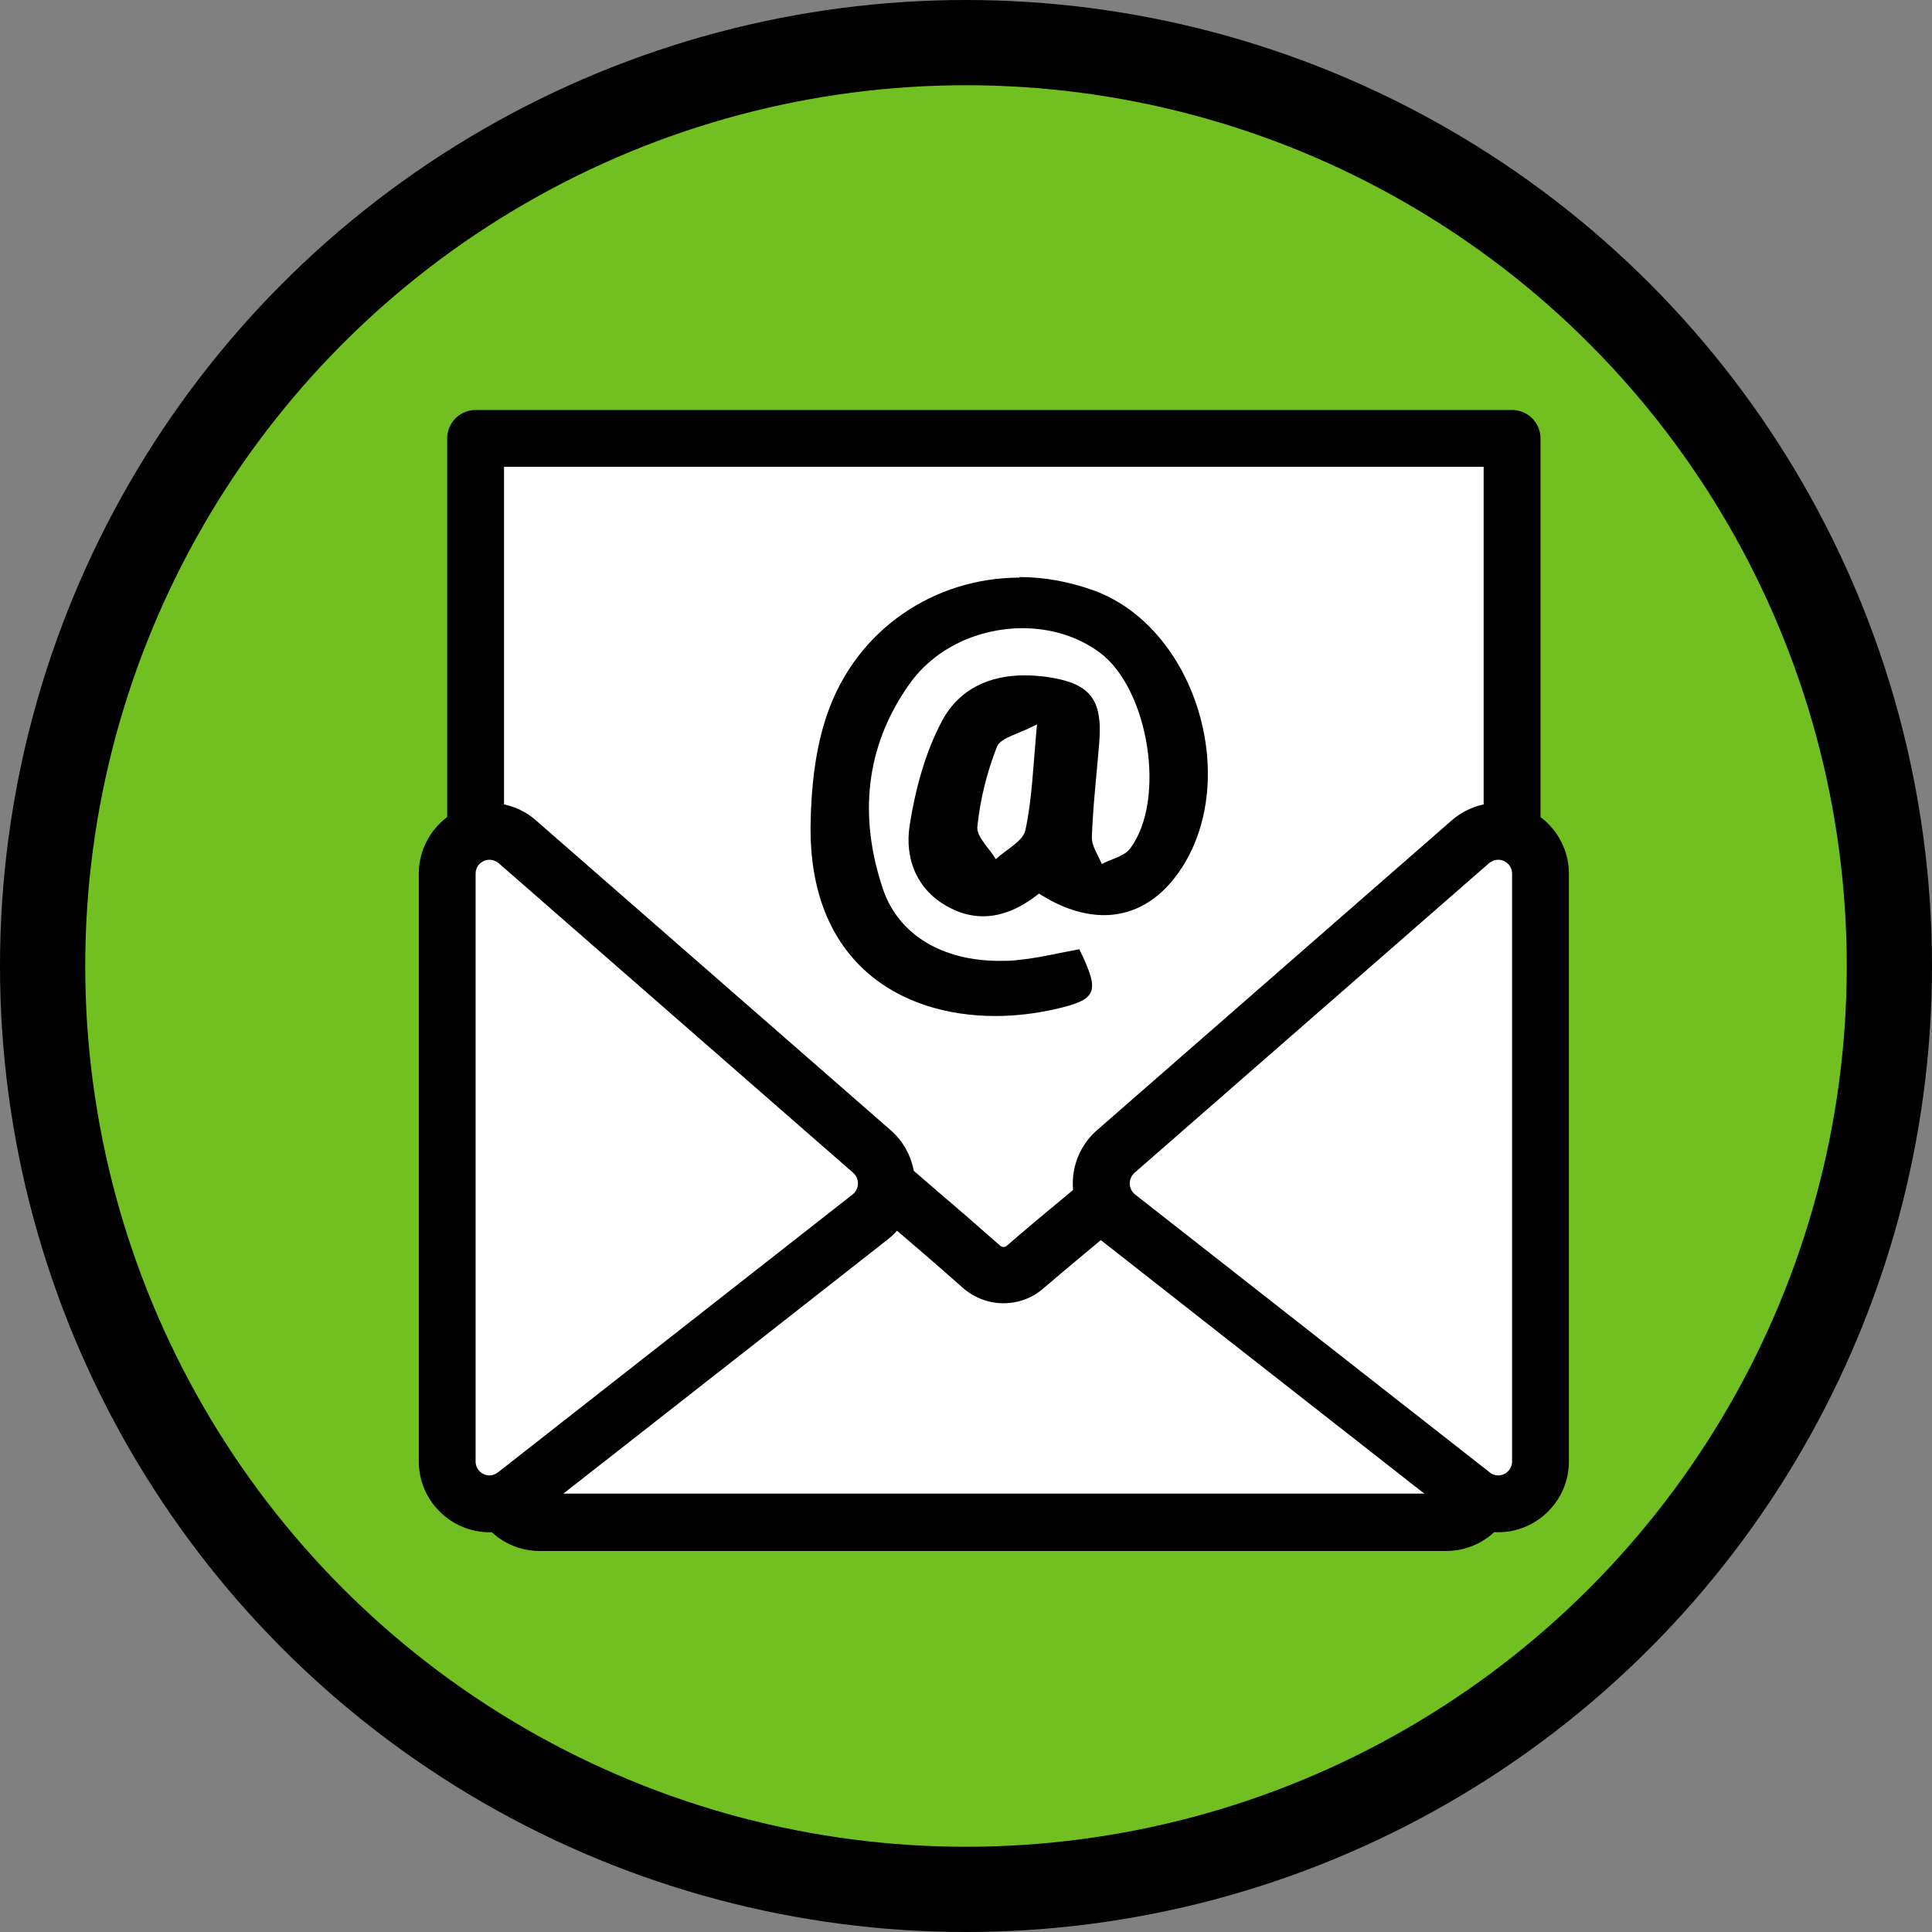 <?xml version="1.0" encoding="UTF-8"?><svg id="Layer_2" xmlns="http://www.w3.org/2000/svg" viewBox="0 0 68 68"><rect x="0" y="0" width="68" height="68" fill="#808080" stroke="none"/><defs><style>.cls-1,.cls-2{stroke-width:0px;}.cls-3{stroke-width:2px;}.cls-3,.cls-2{fill:#fff;}.cls-3,.cls-4{stroke:#000;stroke-linecap:round;stroke-linejoin:round;}.cls-4{fill:#72bf21;stroke-width:3px;}</style></defs><g id="_图层_1"><circle class="cls-4" cx="34" cy="34" r="32.5"/><rect class="cls-3" x="16.74" y="15.43" width="36.48" height="33.66"/><path class="cls-2" d="M18.99,53.57c-.64,0-1.2-.39-1.41-1-.21-.6-.01-1.27.49-1.66l11.52-9.03c.26-.2.59-.32.92-.32.36,0,.71.13.98.36l.83.71c.76.65,1.5,1.29,2.23,1.94.21.19.49.29.77.29s.55-.1.76-.28c.67-.58,1.36-1.15,2.07-1.74l.73-.61c.27-.22.61-.35.96-.35.33,0,.66.11.92.32l11.07,8.7c.5.39.7,1.06.49,1.66-.21.61-.76,1-1.41,1h-31.92Z"/><path class="cls-1" d="M30.51,42.56c.12,0,.23.04.32.12,1.05.9,2.06,1.76,3.05,2.64.41.36.92.55,1.43.55s1.01-.17,1.41-.52c.9-.77,1.82-1.53,2.79-2.34.09-.08.2-.12.32-.12.11,0,.21.03.3.1,3.64,2.87,7.27,5.72,11.06,8.7.37.29.17.88-.3.88h-31.91c-.47,0-.67-.59-.3-.88,3.94-3.09,7.71-6.05,11.52-9.03.09-.07.19-.1.3-.1M30.51,40.56c-.55,0-1.1.19-1.53.53l-.71.56-10.81,8.48c-.84.66-1.17,1.77-.82,2.78.35,1,1.29,1.68,2.35,1.68h31.91c1.06,0,2-.67,2.35-1.67.35-1,.02-2.12-.81-2.78l-11.06-8.7c-.44-.34-.98-.53-1.54-.53-.58,0-1.15.21-1.6.58l-.78.65c-.7.58-1.37,1.14-2.03,1.71-.03.03-.07.04-.11.04-.06,0-.09-.03-.11-.04-.74-.65-1.48-1.3-2.25-1.95l-.82-.71c-.45-.39-1.03-.61-1.63-.61h0Z"/><path class="cls-2" d="M17.23,52.92c-.82,0-1.49-.67-1.49-1.49v-20.69c0-.82.67-1.49,1.49-1.49.36,0,.7.13.98.37l12.49,10.9c.34.29.52.72.51,1.16s-.22.86-.57,1.13l-12.48,9.78c-.27.21-.58.32-.92.32Z"/><path class="cls-1" d="M17.23,30.26c.11,0,.22.04.32.12l12.48,10.9c.23.2.22.57-.02.76-4.19,3.28-8.26,6.47-12.48,9.78-.09.07-.2.11-.3.11-.25,0-.49-.2-.49-.49v-20.69c0-.29.24-.49.49-.49M17.23,28.26h0c-1.37,0-2.49,1.12-2.49,2.49v20.69c0,1.37,1.12,2.49,2.49,2.49.55,0,1.1-.19,1.54-.53l7.84-6.14,4.64-3.64c.59-.46.93-1.15.95-1.9.02-.74-.29-1.45-.85-1.94l-12.48-10.9c-.45-.4-1.04-.62-1.64-.62h0Z"/><path class="cls-2" d="M52.73,52.92c-.34,0-.65-.11-.92-.32l-12.48-9.78c-.35-.27-.56-.69-.57-1.13s.17-.87.51-1.16l12.49-10.9c.27-.24.62-.37.98-.37.82,0,1.49.67,1.49,1.49v20.69c0,.42-.17.8-.47,1.08-.28.26-.64.41-1.03.41h0Z"/><path class="cls-1" d="M52.73,30.26c.25,0,.49.2.49.49v20.69c0,.29-.24.49-.49.49-.1,0-.21-.03-.3-.11-4.22-3.31-8.29-6.49-12.48-9.78-.24-.19-.25-.55-.02-.76l12.48-10.9c.1-.08.21-.12.32-.12M52.73,28.26c-.6,0-1.18.22-1.64.62l-12.48,10.9c-.56.49-.87,1.2-.85,1.94.02.74.37,1.44.95,1.9l4.64,3.64,7.84,6.14c.44.34.98.53,1.54.53,1.37,0,2.49-1.12,2.49-2.49v-20.69c0-1.37-1.12-2.49-2.49-2.49h0Z"/><path class="cls-1" d="M35,36.74c-2.21,0-4.17-.74-5.5-2.09-1.34-1.36-2.04-3.32-2-5.66.02-1.63.23-3,.63-4.18,1.14-3.34,4.18-5.5,7.73-5.5,1.02,0,2.03.18,3,.54,2.06.76,3.68,2.68,4.34,5.13.67,2.45.23,4.93-1.16,6.64-.82,1-1.87,1.54-3.06,1.58.33.69.62,1.45.28,2.15-.35.72-1.1.94-1.98,1.13-.76.17-1.52.25-2.28.25ZM36.59,32.64h.05s-.01-.01-.02-.02l-.03.02Z"/><path class="cls-2" d="M35.87,20.31c.88,0,1.77.16,2.65.48,3.74,1.39,5.28,7.1,2.75,10.2-.66.8-1.49,1.22-2.41,1.22-.72,0-1.5-.25-2.29-.76-.63.5-1.28.8-1.97.8-.38,0-.77-.09-1.17-.3-1.17-.6-1.6-1.74-1.41-2.92.2-1.26.55-2.57,1.15-3.68.61-1.12,1.68-1.58,2.89-1.58.24,0,.5.02.75.05,1.56.22,2,.77,1.88,2.32-.09,1.11-.22,2.21-.26,3.32-.01.31.22.64.35.95.34-.18.8-.27,1-.55,1.28-1.71.65-5.61-1.07-6.89-.78-.58-1.75-.86-2.72-.86-1.52,0-3.08.68-3.99,1.98-1.56,2.2-1.77,4.67-.93,7.18.55,1.65,2.12,2.55,4.11,2.55.21,0,.42,0,.64-.03.73-.07,1.45-.25,2.17-.38.73,1.52.66,1.77-.9,2.12-.68.15-1.37.23-2.06.23-3.38,0-6.57-1.92-6.5-6.74.02-1.29.16-2.65.58-3.87,1.03-3.01,3.79-4.82,6.78-4.82M36.51,25.49c-.66.35-1.29.47-1.42.79-.35.89-.59,1.85-.69,2.81-.04.36.42.76.65,1.15.36-.34.95-.62,1.04-1.02.24-1.1.27-2.25.41-3.73M35.87,18.31h0c-3.92,0-7.41,2.48-8.68,6.17-.44,1.28-.67,2.75-.69,4.49-.05,3.31,1.22,5.29,2.29,6.38,1.52,1.54,3.73,2.39,6.21,2.39.83,0,1.67-.09,2.5-.28.78-.17,2.08-.46,2.67-1.67.3-.62.3-1.24.17-1.81.95-.3,1.8-.89,2.48-1.72,1.6-1.95,2.1-4.77,1.35-7.53-.75-2.76-2.6-4.93-4.96-5.8-1.08-.4-2.21-.61-3.35-.61h0Z"/></g></svg>